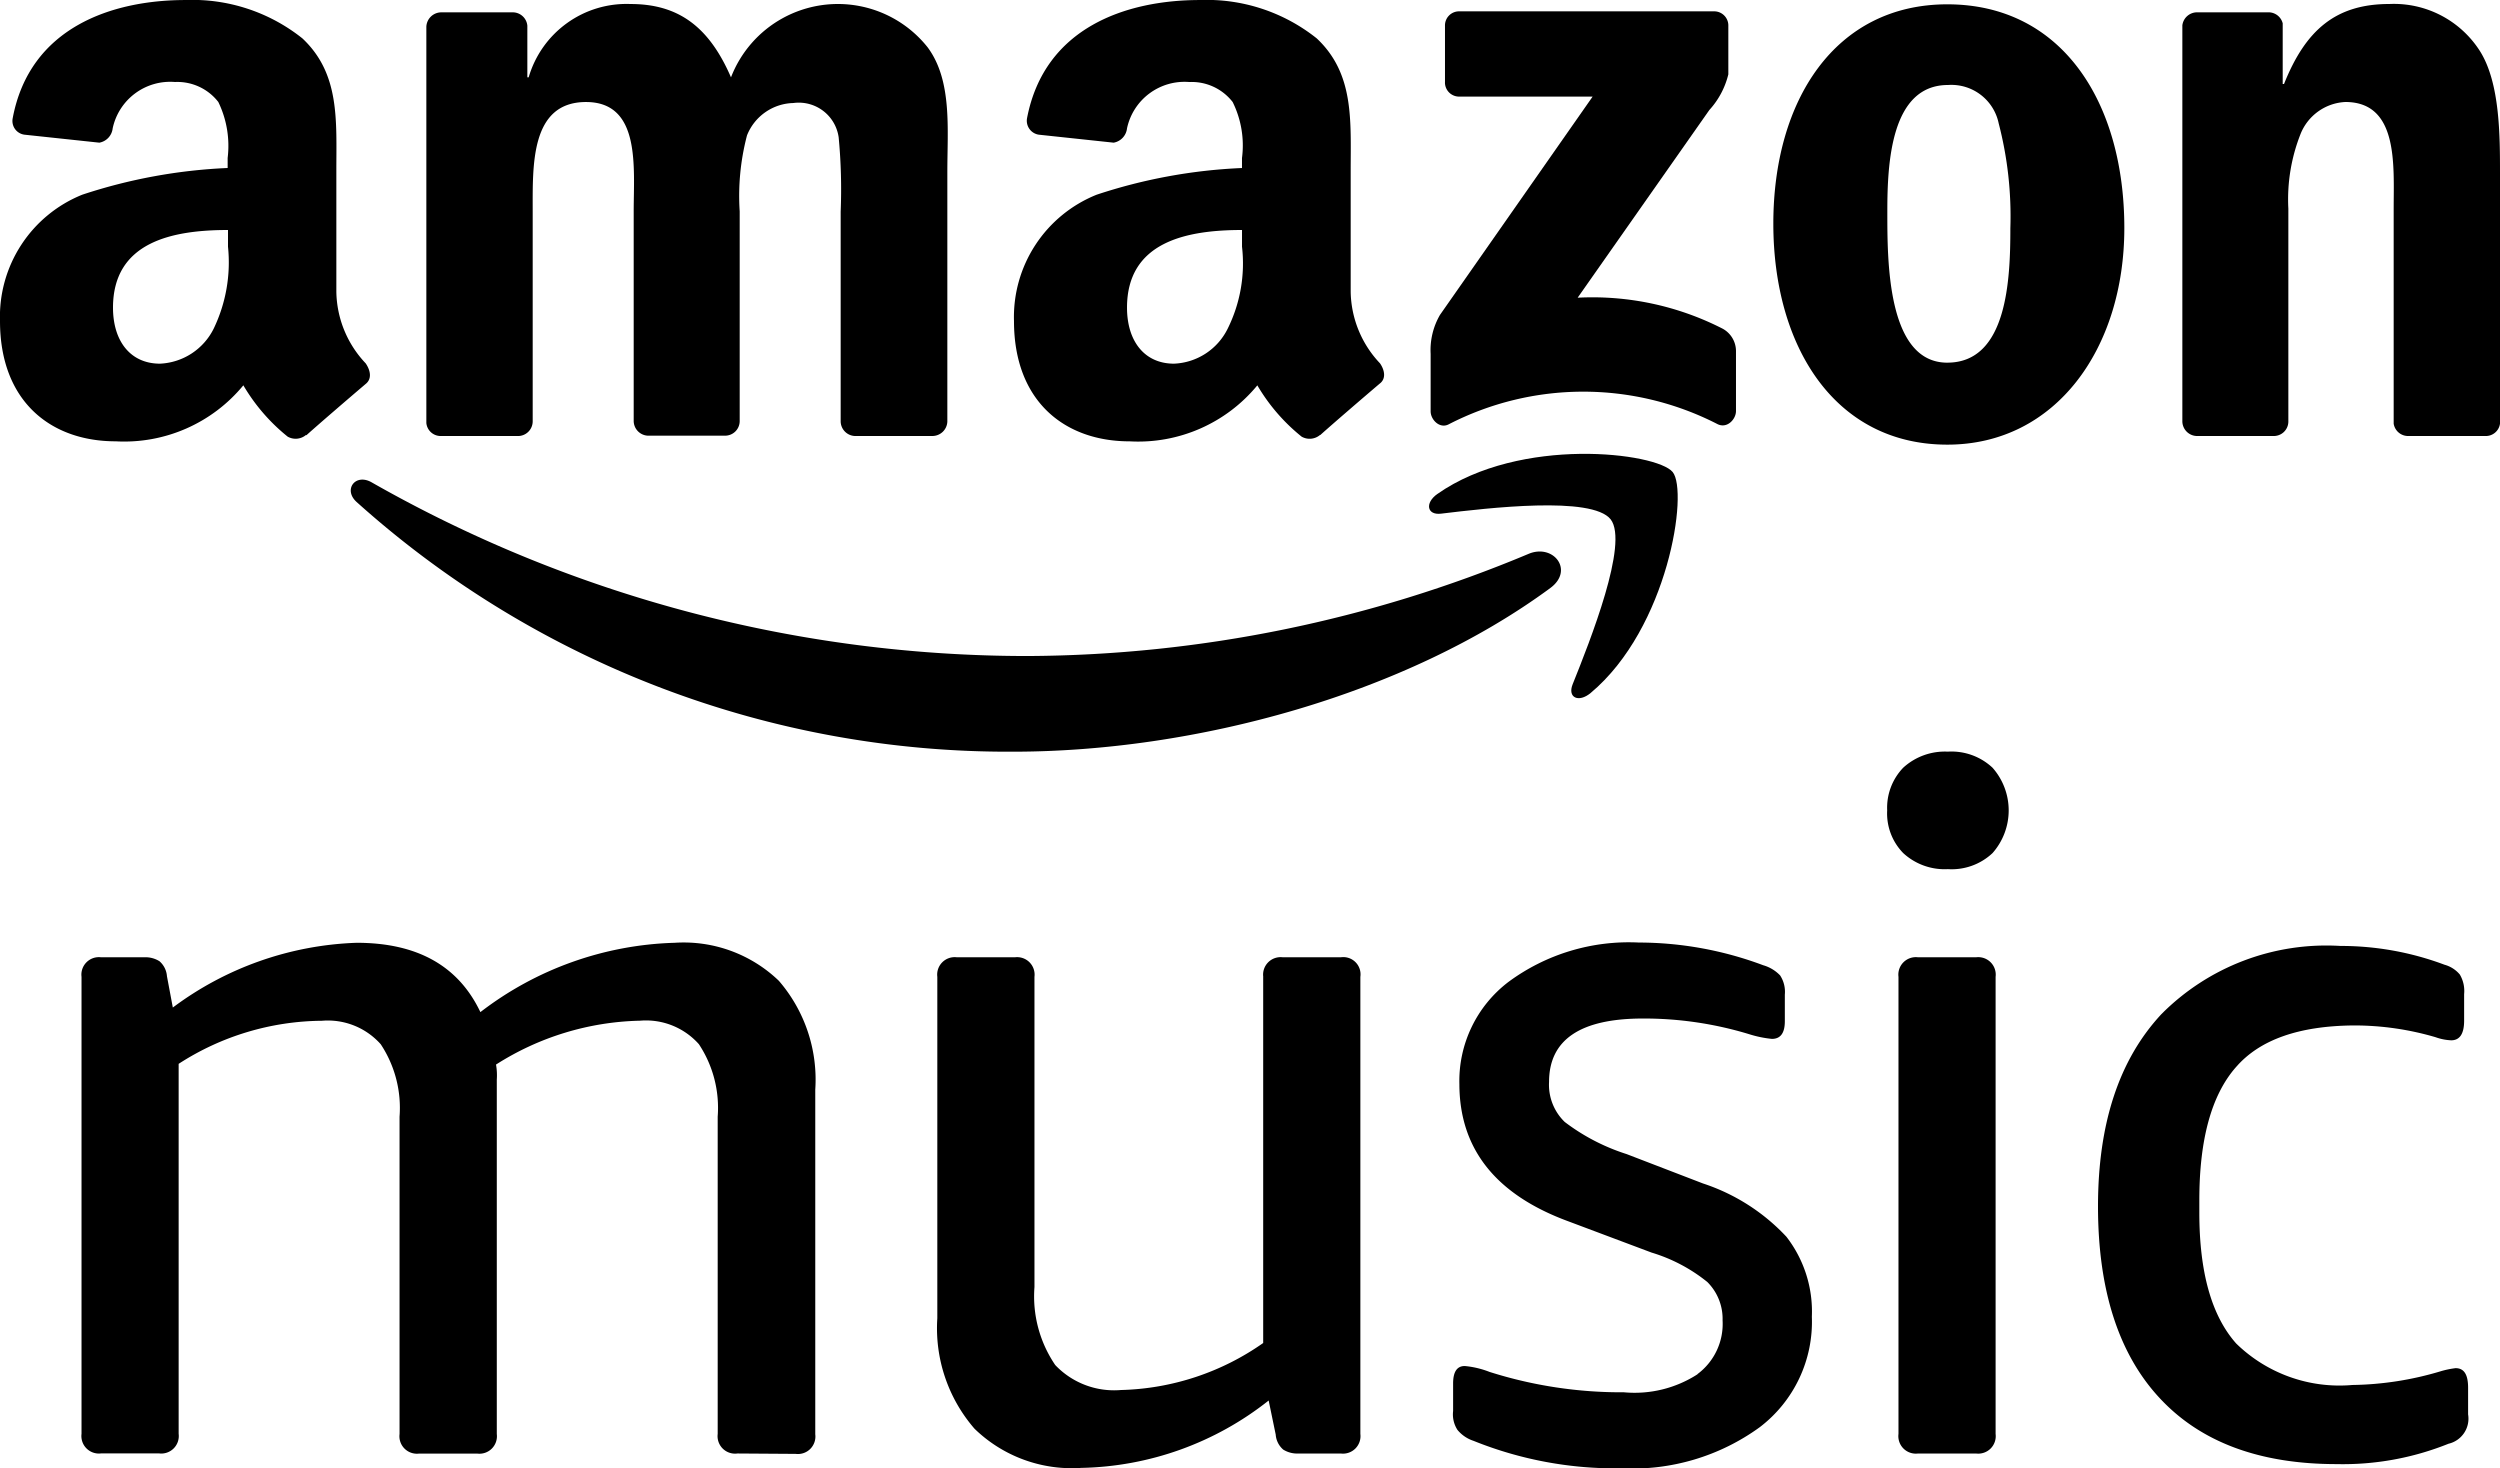 <?xml version="1.0" encoding="UTF-8"?>
<svg xmlns="http://www.w3.org/2000/svg" width="100.001" height="58.721" viewBox="0 0 100.001 58.721">
  <g id="Stacked_Amazon_Music_CharcoalOnWhite_Square_RGB" transform="translate(-93 -105.9)">
    <path id="Path_63" data-name="Path 63" d="M523.233,443.364a2.5,2.5,0,0,0,1-2.146,2.078,2.078,0,0,0-.611-1.535,6.556,6.556,0,0,0-2.225-1.175l-3.337-1.253q-4.348-1.6-4.355-5.483a4.976,4.976,0,0,1,1.974-4.1,8.1,8.1,0,0,1,5.2-1.567,14.236,14.236,0,0,1,4.982.909,1.505,1.505,0,0,1,.674.407,1.2,1.2,0,0,1,.188.768v1.065q0,.705-.517.705a4.462,4.462,0,0,1-.909-.188,14.437,14.437,0,0,0-4.245-.627q-3.76,0-3.76,2.538a2.066,2.066,0,0,0,.627,1.6,8.191,8.191,0,0,0,2.475,1.285l3.055,1.175a7.969,7.969,0,0,1,3.337,2.131,4.885,4.885,0,0,1,1.018,3.2,5.3,5.3,0,0,1-2.084,4.418,8.673,8.673,0,0,1-5.53,1.645,15.17,15.17,0,0,1-5.922-1.1,1.393,1.393,0,0,1-.642-.439,1.145,1.145,0,0,1-.172-.752v-1.1q0-.705.47-.7a3.626,3.626,0,0,1,.987.235,17.4,17.4,0,0,0,5.374.815,4.634,4.634,0,0,0,2.945-.721Z" transform="translate(-362.329 -282.503)"></path>
    <path id="Path_64" data-name="Path 64" d="M394.834,430.683a.7.7,0,0,1,.783-.783h2.319a.69.69,0,0,1,.783.783v18.283a.7.7,0,0,1-.783.783h-1.692a1.05,1.05,0,0,1-.611-.157.876.876,0,0,1-.3-.6l-.282-1.363a12.451,12.451,0,0,1-7.489,2.695,5.585,5.585,0,0,1-4.277-1.567,6.132,6.132,0,0,1-1.488-4.418V430.683a.7.7,0,0,1,.783-.783H384.9a.7.7,0,0,1,.783.783v12.408a4.878,4.878,0,0,0,.83,3.118,3.244,3.244,0,0,0,2.632,1,10.327,10.327,0,0,0,5.687-1.88V430.683Z" transform="translate(-251.304 -285.708)"></path>
    <path id="Path_65" data-name="Path 65" d="M189.526,446.629a.7.7,0,0,1-.783-.783v-12.69a4.614,4.614,0,0,0-.752-2.9,2.829,2.829,0,0,0-2.35-.94,11.147,11.147,0,0,0-5.765,1.755,2.487,2.487,0,0,1,.031.6v14.178a.7.7,0,0,1-.783.783H176.8a.7.7,0,0,1-.783-.783v-12.69a4.614,4.614,0,0,0-.752-2.9,2.829,2.829,0,0,0-2.35-.94,10.687,10.687,0,0,0-5.734,1.723v14.8a.7.7,0,0,1-.783.783h-2.319a.7.7,0,0,1-.783-.783V427.563a.7.7,0,0,1,.783-.783h1.723a1.051,1.051,0,0,1,.611.157.876.876,0,0,1,.3.6l.235,1.253A13.01,13.01,0,0,1,174.3,426.2c2.428,0,4.073.924,4.951,2.773a13.356,13.356,0,0,1,7.771-2.773,5.491,5.491,0,0,1,4.167,1.52,6.046,6.046,0,0,1,1.457,4.355v13.786a.7.7,0,0,1-.783.783l-2.334-.016Z" transform="translate(-67.035 -282.588)"></path>
    <path id="Path_66" data-name="Path 66" d="M683.615,431.857q-1.457,1.668-1.457,5.311v.5c0,2.381.486,4.12,1.473,5.233a5.913,5.913,0,0,0,4.653,1.661,12.829,12.829,0,0,0,3.525-.548,3.64,3.64,0,0,1,.6-.125c.345,0,.5.266.5.783v1.065a1.03,1.03,0,0,1-.783,1.175,11.323,11.323,0,0,1-4.48.815q-4.63,0-7.081-2.648c-1.629-1.755-2.46-4.308-2.46-7.661,0-3.321.846-5.875,2.538-7.692A9.292,9.292,0,0,1,687.8,427a11.815,11.815,0,0,1,4.167.752,1.216,1.216,0,0,1,.611.392,1.29,1.29,0,0,1,.172.783v1.065c0,.517-.172.783-.517.783a2.124,2.124,0,0,1-.627-.125,11.543,11.543,0,0,0-3.258-.47c-2.193.016-3.776.564-4.731,1.676Z" transform="translate(-501.184 -283.262)"></path>
    <path id="Path_67" data-name="Path 67" d="M630.3,429.9a.7.7,0,0,1,.783.783v18.283a.7.7,0,0,1-.783.783h-2.319a.7.7,0,0,1-.783-.783V430.683a.7.7,0,0,1,.783-.783Z" transform="translate(-458.258 -285.708)"></path>
    <path id="Path_68" data-name="Path 68" d="M628.5,378.042a2.579,2.579,0,0,1,0,3.415,2.381,2.381,0,0,1-1.786.642,2.443,2.443,0,0,1-1.786-.642,2.268,2.268,0,0,1-.642-1.708,2.31,2.31,0,0,1,.642-1.708,2.469,2.469,0,0,1,1.786-.642A2.4,2.4,0,0,1,628.5,378.042Z" transform="translate(-455.798 -241.433)"></path>
    <path id="Path_69" data-name="Path 69" d="M522.773,112.137V109.87a.563.563,0,0,1,.547-.573h10.2a.566.566,0,0,1,.587.547v1.973a3.26,3.26,0,0,1-.76,1.427l-5.267,7.507a11.438,11.438,0,0,1,5.8,1.24,1.022,1.022,0,0,1,.533.88v2.413c0,.333-.36.72-.747.52a11.751,11.751,0,0,0-10.747.013c-.36.187-.72-.187-.72-.52V123a2.813,2.813,0,0,1,.373-1.56l6.107-8.733h-5.32a.566.566,0,0,1-.587-.547v-.027Z" transform="translate(-371.973 -2.943)"></path>
    <path id="Path_70" data-name="Path 70" d="M224.54,124.38h-3.093a.574.574,0,0,1-.547-.52V108.007a.6.6,0,0,1,.6-.573h2.88a.588.588,0,0,1,.56.533v2.067h.053a4.076,4.076,0,0,1,4.08-2.933c1.933,0,3.147.933,4.013,2.933a4.584,4.584,0,0,1,7.867-1.2c.987,1.333.787,3.267.787,4.973v10a.6.6,0,0,1-.6.573h-3.107a.594.594,0,0,1-.56-.573v-8.4a22.033,22.033,0,0,0-.08-2.973,1.61,1.61,0,0,0-1.813-1.373,2.048,2.048,0,0,0-1.853,1.293,9.516,9.516,0,0,0-.293,3.04v8.4a.584.584,0,0,1-.6.573h-3.08a.594.594,0,0,1-.56-.573v-8.4c0-1.76.293-4.373-1.907-4.373-2.227,0-2.133,2.533-2.133,4.373v8.4a.589.589,0,0,1-.613.587Z" transform="translate(-110.846 -1.04)"></path>
    <path id="Path_71" data-name="Path 71" d="M631.96,107.2c-4.48,0-6.96,3.827-6.96,8.773,0,4.907,2.453,8.84,6.96,8.84,4.333,0,7.08-3.84,7.08-8.667C639.04,111.133,636.56,107.2,631.96,107.2Zm0,14.334c-2.427,0-2.4-4.133-2.4-6.067s.147-5.04,2.427-5.04a1.932,1.932,0,0,1,2.027,1.533,14.776,14.776,0,0,1,.467,4.2c0,2.04-.12,5.373-2.52,5.373Z" transform="translate(-461.066 -1.127)"></path>
    <path id="Path_72" data-name="Path 72" d="M751.34,124.38h-3.08a.594.594,0,0,1-.56-.573V107.953a.593.593,0,0,1,.6-.52h2.867a.584.584,0,0,1,.547.44V110.3h.053c.867-2.173,2.08-3.2,4.213-3.2a4.079,4.079,0,0,1,3.613,1.867c.813,1.267.813,3.4.813,4.933v9.987a.571.571,0,0,1-.6.493H756.7a.584.584,0,0,1-.547-.493v-8.6c0-1.733.2-4.267-1.933-4.267a2.035,2.035,0,0,0-1.787,1.267,7.111,7.111,0,0,0-.493,3v8.533a.581.581,0,0,1-.6.56Z" transform="translate(-567.405 -1.04)"></path>
    <path id="Path_73" data-name="Path 73" d="M411.84,120.434a4.256,4.256,0,0,1-1.173-2.867v-4.813c0-2.04.147-3.907-1.36-5.32a7.056,7.056,0,0,0-4.667-1.533c-2.947,0-6.227,1.093-6.92,4.733a.564.564,0,0,0,.467.653l3,.32a.653.653,0,0,0,.533-.573,2.352,2.352,0,0,1,2.493-1.853,2.075,2.075,0,0,1,1.733.8,3.91,3.91,0,0,1,.373,2.24v.4a21.326,21.326,0,0,0-5.813,1.067,5.272,5.272,0,0,0-3.307,5.053c0,3.213,2.027,4.813,4.627,4.813a6.172,6.172,0,0,0,5.107-2.24,7.5,7.5,0,0,0,1.773,2.053.645.645,0,0,0,.733-.067h.013c.613-.547,1.747-1.52,2.373-2.053C412.08,121.06,412.04,120.727,411.84,120.434Zm-6.093-1.387a2.508,2.508,0,0,1-2.147,1.4c-1.187,0-1.88-.907-1.88-2.24,0-2.627,2.36-3.107,4.6-3.107v.667a5.872,5.872,0,0,1-.573,3.28Z" transform="translate(-263.639 0)"></path>
    <path id="Path_74" data-name="Path 74" d="M107.627,120.434a4.257,4.257,0,0,1-1.173-2.867v-4.813c0-2.04.147-3.907-1.36-5.32a7.056,7.056,0,0,0-4.667-1.533c-2.947,0-6.24,1.093-6.92,4.733a.554.554,0,0,0,.467.653l3,.32a.653.653,0,0,0,.533-.573A2.352,2.352,0,0,1,100,109.18a2.075,2.075,0,0,1,1.733.8,4.022,4.022,0,0,1,.373,2.24v.4a21.42,21.42,0,0,0-5.813,1.067A5.261,5.261,0,0,0,93,118.74c0,3.213,2.027,4.813,4.627,4.813a6.172,6.172,0,0,0,5.107-2.24,7.5,7.5,0,0,0,1.773,2.053.645.645,0,0,0,.733-.067l.013.013c.613-.547,1.747-1.52,2.373-2.053C107.88,121.06,107.827,120.727,107.627,120.434Zm-6.08-1.387a2.524,2.524,0,0,1-2.147,1.4c-1.187,0-1.88-.907-1.88-2.24,0-2.627,2.36-3.107,4.6-3.107v.667A6.112,6.112,0,0,1,101.547,119.047Z" transform="translate(0 0)"></path>
    <path id="Path_75" data-name="Path 75" d="M246.22,254.119c-5.813,4.28-14.24,6.547-21.494,6.547a38.974,38.974,0,0,1-26.254-9.987c-.547-.493-.053-1.16.6-.787a53.013,53.013,0,0,0,26.267,6.947,52.416,52.416,0,0,0,20.027-4.093c.987-.4,1.813.667.853,1.373Z" transform="translate(-91.206 -124.698)"></path>
    <path id="Path_76" data-name="Path 76" d="M528.977,244.673c-.747-.947-4.907-.453-6.787-.227-.56.067-.653-.427-.147-.787,3.333-2.333,8.773-1.653,9.413-.88s-.173,6.24-3.28,8.84c-.48.4-.933.187-.72-.347C528.151,249.54,529.711,245.62,528.977,244.673Z" transform="translate(-371.55 -117.999)"></path>
  </g>
</svg>
